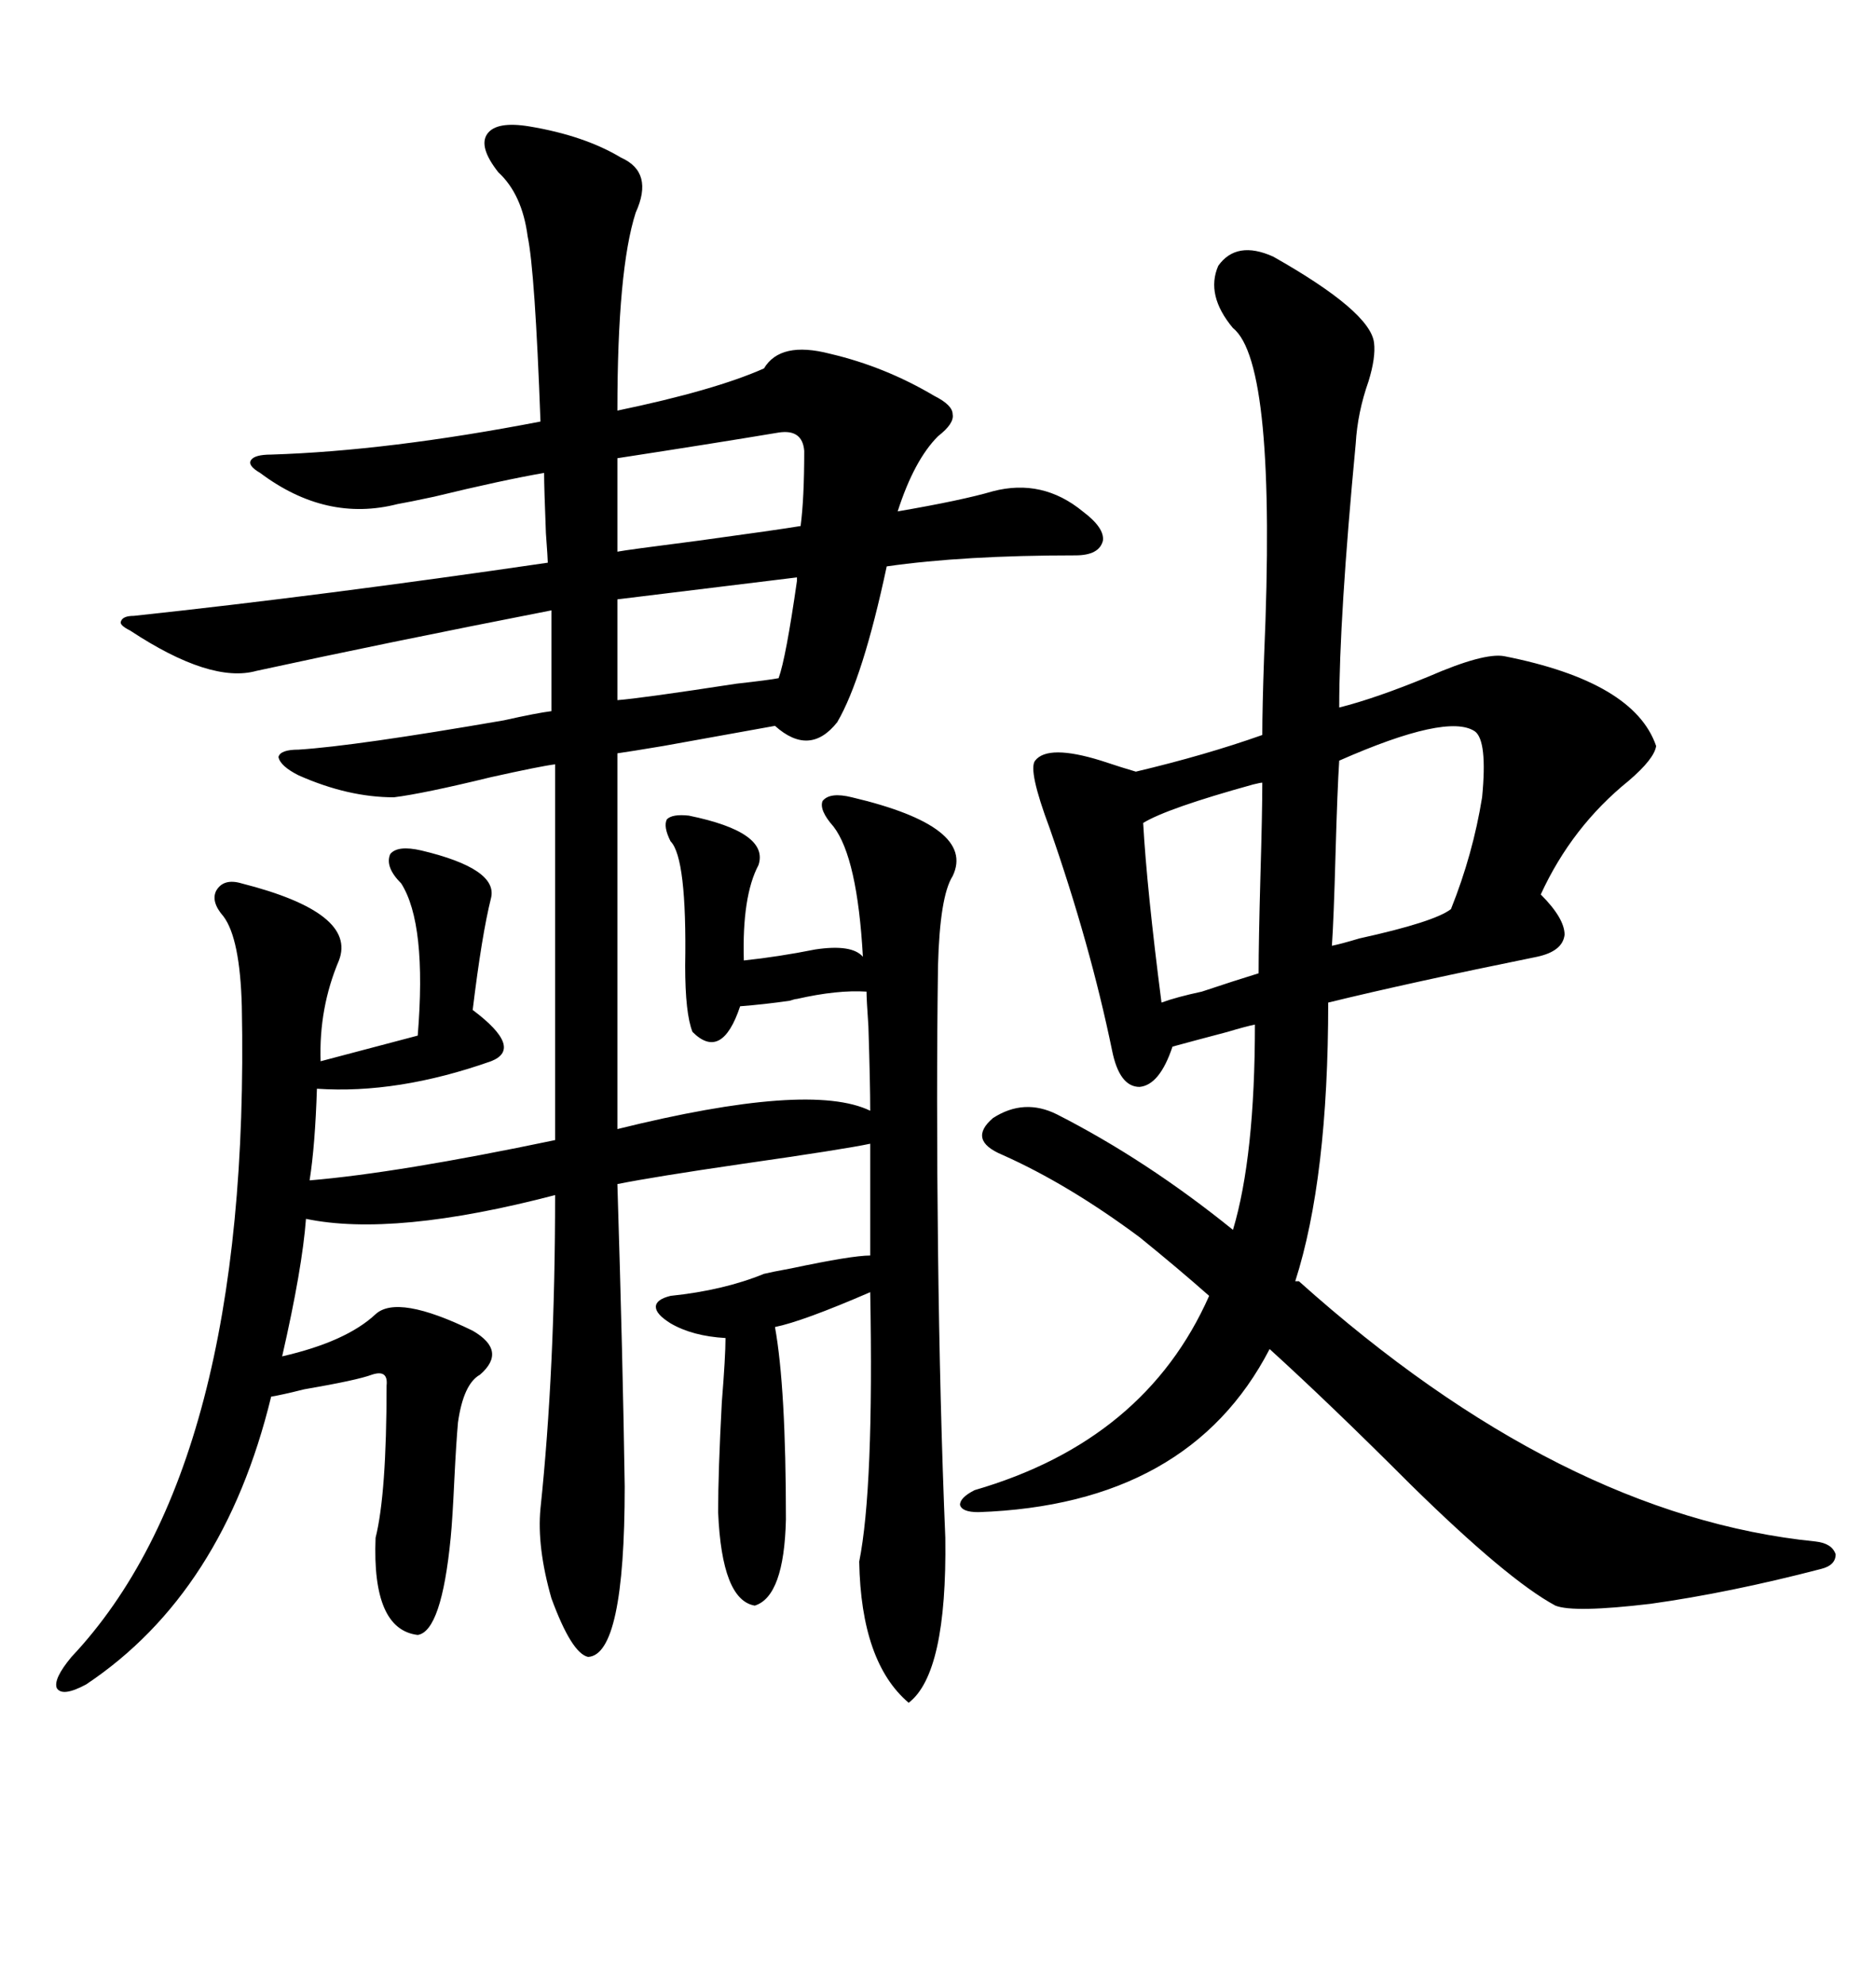 <svg xmlns="http://www.w3.org/2000/svg" xmlns:xlink="http://www.w3.org/1999/xlink" width="300" height="317.285"><path d="M84.67 20.21L84.67 20.21Q93.46 21.68 99.32 25.20L99.32 25.20Q104.59 27.54 101.66 33.98L101.66 33.98Q98.73 43.07 98.73 65.63L98.73 65.63Q114.26 62.40 122.17 58.89L122.17 58.89Q124.80 54.49 132.71 56.54L132.71 56.54Q141.50 58.59 149.41 63.28L149.41 63.28Q152.34 64.75 152.34 66.21L152.34 66.21Q152.64 67.68 150 69.73L150 69.73Q146.19 73.54 143.55 81.74L143.55 81.74Q153.81 79.98 158.79 78.52L158.79 78.52Q166.70 76.46 173.14 81.74L173.14 81.74Q176.66 84.38 176.37 86.43L176.37 86.43Q175.78 88.77 171.97 88.77L171.97 88.77Q154.10 88.77 141.80 90.53L141.80 90.53Q137.99 108.40 133.89 115.43L133.89 115.43Q129.49 121.00 123.93 116.02L123.93 116.02Q120.70 116.60 106.05 119.24L106.05 119.24Q100.78 120.12 98.73 120.41L98.73 120.41L98.73 180.47Q129.49 172.85 139.16 177.54L139.16 177.54Q139.16 173.14 138.87 164.06L138.87 164.06Q138.57 159.67 138.57 158.50L138.57 158.50Q133.89 158.20 127.44 159.67L127.44 159.67Q127.15 159.67 126.27 159.96L126.27 159.96Q122.17 160.55 118.36 160.84L118.36 160.84Q115.43 169.63 110.74 164.94L110.74 164.94Q109.57 162.01 109.57 154.39L109.57 154.39Q109.86 137.11 107.23 134.47L107.23 134.47Q106.05 132.13 106.64 130.96L106.64 130.96Q107.52 130.08 110.16 130.37L110.16 130.37Q123.05 133.01 121.29 138.28L121.29 138.28Q118.65 143.26 118.95 153.52L118.95 153.52Q124.51 152.93 130.37 151.76L130.37 151.76Q136.23 150.88 137.99 152.93L137.99 152.93Q137.11 137.11 133.30 132.13L133.30 132.13Q130.96 129.49 131.54 128.03L131.54 128.03Q132.71 126.56 136.23 127.44L136.23 127.44Q156.15 132.13 152.34 140.04L152.34 140.04Q150.29 143.26 150 154.39L150 154.39Q149.71 174.90 150 199.51L150 199.51Q150.29 224.71 151.17 245.80L151.17 245.80Q151.46 267.48 145.31 272.17L145.31 272.17Q137.70 265.72 137.40 249.61L137.40 249.61Q139.75 237.89 139.16 206.54L139.16 206.54Q128.32 211.23 123.93 212.11L123.93 212.11Q125.68 221.78 125.68 242.87L125.68 242.87Q125.39 255.18 120.70 256.64L120.70 256.64Q115.43 255.76 114.84 241.70L114.84 241.70Q114.84 235.25 115.43 224.12L115.43 224.12Q116.02 216.80 116.02 213.87L116.02 213.87Q110.74 213.57 107.23 211.52L107.23 211.52Q104.88 210.06 104.88 208.89L104.88 208.89Q104.88 207.71 107.23 207.13L107.23 207.13Q115.72 206.25 122.17 203.61L122.17 203.61Q123.34 203.32 126.56 202.73L126.56 202.73Q136.23 200.68 139.16 200.68L139.16 200.68L139.16 182.81Q135.06 183.69 118.65 186.04L118.65 186.04Q104.59 188.09 98.73 189.26L98.73 189.26Q99.61 217.68 99.90 237.60L99.90 237.60Q99.90 264.55 94.04 264.84L94.04 264.84Q91.41 264.26 88.18 255.47L88.18 255.47Q85.84 247.27 86.43 241.11L86.43 241.11Q88.77 218.85 88.77 191.02L88.77 191.02Q62.99 197.75 48.93 194.82L48.93 194.82Q48.34 202.73 45.12 216.80L45.12 216.80Q55.37 214.45 60.06 210.06L60.06 210.06Q63.57 206.84 75.59 212.70L75.59 212.70Q81.15 215.92 76.76 219.73L76.76 219.73Q74.12 221.19 73.24 227.34L73.24 227.34Q72.95 230.57 72.66 236.43L72.66 236.43Q72.36 242.87 72.07 245.80L72.07 245.80Q70.61 260.74 66.80 261.33L66.80 261.33Q59.47 260.45 60.06 245.80L60.06 245.80Q61.82 238.77 61.82 221.48L61.82 221.48Q62.11 218.85 59.47 219.73L59.47 219.73Q57.13 220.61 48.63 222.07L48.63 222.07Q45.12 222.95 43.36 223.24L43.36 223.24Q35.74 254.59 13.77 269.24L13.77 269.24Q9.96 271.29 9.08 269.82L9.08 269.82Q8.50 268.36 11.43 264.84L11.43 264.84Q40.14 234.38 38.67 160.84L38.67 160.84Q38.38 150 35.74 146.48L35.74 146.48Q33.69 144.14 34.57 142.38L34.57 142.38Q35.74 140.33 38.67 141.21L38.67 141.21Q57.13 145.90 54.20 153.52L54.20 153.52Q50.98 161.13 51.27 169.63L51.27 169.63L66.80 165.53Q68.26 147.66 64.16 141.21L64.16 141.21Q61.52 138.57 62.40 136.52L62.40 136.52Q63.57 135.06 67.38 135.94L67.38 135.94Q79.69 138.87 78.52 143.55L78.52 143.55Q77.05 149.41 75.59 161.43L75.59 161.43Q83.79 167.58 78.52 169.63L78.52 169.63Q63.57 174.90 50.68 174.02L50.68 174.02Q50.39 183.11 49.51 188.67L49.51 188.67Q63.57 187.50 88.77 182.23L88.77 182.23L88.77 122.17Q86.43 122.46 78.52 124.22L78.52 124.22Q67.68 126.86 62.99 127.44L62.99 127.44Q55.66 127.44 47.75 123.93L47.75 123.93Q44.82 122.46 44.53 121.00L44.53 121.00Q44.82 119.82 47.75 119.82L47.75 119.82Q56.84 119.24 80.57 115.14L80.57 115.14Q85.84 113.96 88.18 113.67L88.18 113.67L88.18 97.56Q61.23 102.83 41.02 107.23L41.02 107.23Q33.69 109.28 20.80 100.78L20.80 100.78Q19.04 99.90 19.34 99.32L19.34 99.32Q19.63 98.44 21.39 98.44L21.39 98.44Q51.56 95.21 87.60 89.94L87.60 89.94Q87.60 89.36 87.30 85.25L87.30 85.25Q87.01 77.93 87.01 75.59L87.01 75.59Q80.27 76.76 69.43 79.39L69.43 79.39Q65.33 80.27 63.57 80.57L63.57 80.57Q52.15 83.50 41.60 75.59L41.60 75.59Q39.55 74.41 40.14 73.54L40.14 73.54Q40.72 72.66 43.36 72.66L43.36 72.66Q62.11 72.07 86.43 67.38L86.43 67.38Q85.55 43.36 84.38 37.79L84.38 37.79Q83.50 31.05 79.69 27.54L79.69 27.54Q76.46 23.44 77.93 21.39L77.93 21.39Q79.39 19.34 84.67 20.21ZM207.13 204.79L207.71 204.79Q249.61 242.29 290.33 246.39L290.33 246.39Q292.97 246.68 293.55 248.44L293.55 248.44Q293.55 250.20 291.21 250.78L291.21 250.78Q276.56 254.59 263.96 256.35L263.96 256.35Q251.66 257.81 248.73 256.64L248.73 256.64Q241.11 252.54 225.59 237.30L225.59 237.30Q212.70 224.41 203.03 215.63L203.03 215.63Q190.14 240.53 156.45 241.70L156.45 241.70Q153.81 241.70 153.52 240.53L153.52 240.53Q153.52 239.36 155.86 238.18L155.86 238.18Q183.11 230.27 193.36 207.13L193.36 207.13Q188.38 202.73 182.23 197.75L182.23 197.75Q170.80 189.26 160.25 184.57L160.25 184.57Q154.69 182.23 158.79 178.71L158.79 178.71Q163.77 175.49 169.04 178.13L169.04 178.13Q183.40 185.45 197.17 196.58L197.17 196.58Q200.68 184.86 200.68 163.77L200.68 163.77Q199.22 164.06 196.29 164.94L196.29 164.94Q190.72 166.41 187.50 167.29L187.50 167.29Q185.45 173.44 182.23 173.73L182.23 173.73Q179.00 173.73 177.83 167.87L177.83 167.87Q174.32 150.88 167.87 132.42L167.87 132.42Q164.36 123.05 165.53 121.58L165.53 121.58Q167.58 118.95 176.07 121.58L176.07 121.58Q179.59 122.75 181.64 123.34L181.64 123.34Q192.77 120.70 201.86 117.48L201.86 117.48Q201.86 113.09 202.15 104.88L202.15 104.88Q204.20 58.01 197.17 52.44L197.17 52.44Q192.77 47.17 194.82 42.48L194.82 42.48Q197.75 38.38 203.61 41.02L203.61 41.02Q219.14 49.80 219.73 54.79L219.73 54.79Q220.02 57.13 218.85 60.94L218.85 60.94Q217.09 65.92 216.80 70.90L216.80 70.90Q214.16 98.73 214.16 113.09L214.16 113.09Q220.02 111.62 228.52 108.11L228.52 108.11Q237.30 104.30 240.53 104.88L240.53 104.88Q261.33 108.98 264.84 119.24L264.84 119.24Q264.55 121.29 260.45 124.80L260.45 124.80Q251.37 132.13 246.39 142.97L246.39 142.97Q250.20 146.78 250.20 149.41L250.20 149.41Q249.90 152.05 245.80 152.93L245.80 152.93Q225.59 157.03 212.40 160.25L212.40 160.25Q212.40 188.38 207.13 204.79L207.13 204.79ZM235.84 116.89L235.84 116.89Q231.45 113.96 214.16 121.58L214.16 121.58Q213.87 125.98 213.57 136.52L213.57 136.52Q213.28 147.07 212.99 151.17L212.99 151.17Q214.45 150.88 217.38 150L217.38 150Q229.39 147.36 232.03 145.31L232.03 145.31Q235.55 136.52 237.01 127.44L237.01 127.44Q237.89 118.36 235.84 116.89ZM201.86 125.10L201.86 125.10Q201.56 125.10 200.39 125.39L200.39 125.39Q186.62 129.20 182.81 131.54L182.81 131.54Q183.40 142.09 185.74 160.25L185.74 160.25Q188.09 159.38 192.19 158.50L192.19 158.50Q197.46 156.74 201.27 155.57L201.27 155.57Q201.27 150.59 201.56 140.04L201.56 140.04Q201.86 129.79 201.86 125.10ZM124.51 69.14L124.51 69.14Q113.96 70.90 98.73 73.24L98.73 73.24L98.73 88.18Q100.20 87.89 111.62 86.43L111.62 86.43Q124.51 84.67 128.03 84.08L128.03 84.08Q128.61 79.69 128.61 72.07L128.61 72.07Q128.32 68.55 124.51 69.14ZM127.44 92.29L127.44 92.29L98.73 95.80L98.73 111.91Q102.54 111.62 117.77 109.28L117.77 109.28Q123.05 108.69 124.51 108.40L124.51 108.40Q125.68 105.18 127.44 92.87L127.44 92.87Q127.44 92.58 127.44 92.29Z"/></svg>